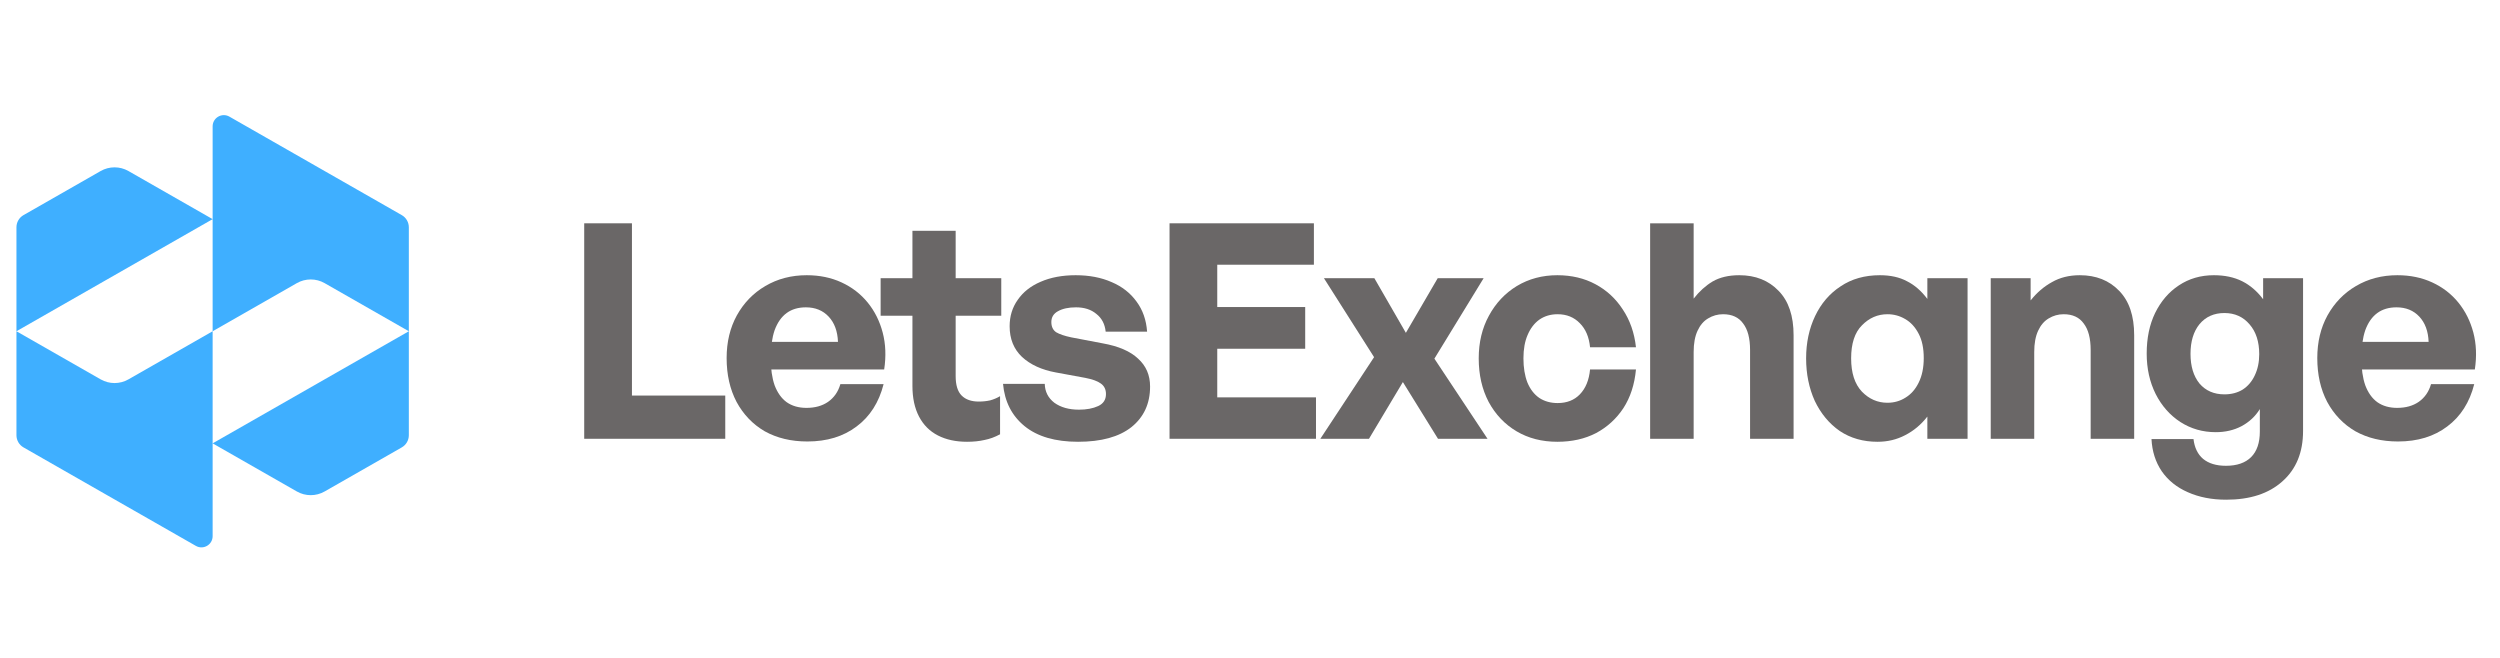 <svg width="152" height="40" viewBox="0 0 152 40" fill="none" xmlns="http://www.w3.org/2000/svg">
<path d="M44.096 26.678H35.52V13.577H38.422V24.05H44.096V26.678Z" fill="#6A6767"/>
<path d="M49.087 26.842C48.102 26.842 47.238 26.635 46.496 26.222C45.766 25.796 45.195 25.2 44.781 24.433C44.38 23.667 44.179 22.779 44.179 21.77C44.179 20.796 44.386 19.933 44.799 19.178C45.225 18.412 45.803 17.816 46.533 17.39C47.275 16.952 48.114 16.733 49.051 16.733C49.829 16.733 50.535 16.879 51.167 17.171C51.8 17.463 52.329 17.871 52.755 18.394C53.181 18.917 53.485 19.525 53.667 20.218C53.85 20.912 53.88 21.66 53.758 22.463H45.748V20.784H50.949C50.924 20.139 50.736 19.628 50.383 19.251C50.03 18.874 49.568 18.686 48.996 18.686C48.534 18.686 48.145 18.801 47.828 19.032C47.512 19.264 47.269 19.61 47.098 20.073C46.94 20.535 46.861 21.1 46.861 21.77C46.861 22.426 46.94 22.98 47.098 23.43C47.269 23.88 47.512 24.221 47.828 24.452C48.157 24.683 48.558 24.799 49.033 24.799C49.556 24.799 49.993 24.677 50.346 24.433C50.711 24.178 50.961 23.819 51.094 23.357H53.722C53.442 24.464 52.895 25.322 52.08 25.93C51.277 26.538 50.279 26.842 49.087 26.842Z" fill="#6A6767"/>
<path d="M60.804 24.087V26.404C60.488 26.575 60.172 26.69 59.855 26.751C59.539 26.824 59.186 26.86 58.797 26.86C58.116 26.86 57.526 26.733 57.027 26.477C56.528 26.222 56.145 25.838 55.877 25.328C55.61 24.817 55.476 24.196 55.476 23.466V19.197H53.542V16.916H55.476V14.033H58.104V16.916H60.877V19.197H58.104V22.864C58.104 23.412 58.225 23.807 58.469 24.05C58.712 24.294 59.059 24.415 59.509 24.415C59.752 24.415 59.983 24.391 60.202 24.342C60.421 24.282 60.622 24.196 60.804 24.087Z" fill="#6A6767"/>
<path d="M69.925 23.503C69.925 24.537 69.548 25.358 68.794 25.966C68.04 26.562 66.957 26.86 65.546 26.86C64.159 26.86 63.077 26.544 62.298 25.912C61.52 25.279 61.082 24.421 60.984 23.339H63.521C63.533 23.813 63.727 24.196 64.105 24.488C64.494 24.768 64.993 24.908 65.601 24.908C66.063 24.908 66.452 24.835 66.769 24.689C67.085 24.543 67.243 24.3 67.243 23.959C67.243 23.679 67.139 23.466 66.933 23.32C66.738 23.174 66.422 23.059 65.984 22.974L64.196 22.645C63.332 22.487 62.645 22.171 62.134 21.697C61.635 21.222 61.386 20.602 61.386 19.835C61.386 19.227 61.55 18.692 61.878 18.23C62.207 17.755 62.669 17.39 63.265 17.135C63.873 16.867 64.585 16.733 65.4 16.733C66.227 16.733 66.957 16.873 67.59 17.153C68.222 17.421 68.727 17.816 69.104 18.339C69.481 18.85 69.694 19.458 69.743 20.164H67.225C67.176 19.701 66.988 19.343 66.659 19.087C66.343 18.82 65.929 18.686 65.418 18.686C64.968 18.686 64.603 18.765 64.323 18.923C64.056 19.069 63.922 19.288 63.922 19.58C63.922 19.86 64.019 20.066 64.214 20.2C64.421 20.322 64.725 20.425 65.126 20.51L67.042 20.875C68.004 21.046 68.721 21.356 69.196 21.806C69.682 22.244 69.925 22.809 69.925 23.503Z" fill="#6A6767"/>
<path d="M80.012 24.16V26.678H71.108V13.577H79.885V16.095H74.009V18.668H79.356V21.204H74.009V24.16H80.012Z" fill="#6A6767"/>
<path d="M83.234 26.678H80.277L83.544 21.715L80.496 16.916H83.562L85.477 20.237L87.412 16.916H90.204L87.211 21.806L90.441 26.678H87.43L85.295 23.229L83.234 26.678Z" fill="#6A6767"/>
<path d="M94.687 26.86C93.75 26.86 92.923 26.647 92.205 26.222C91.488 25.796 90.922 25.2 90.508 24.433C90.107 23.667 89.906 22.785 89.906 21.788C89.906 20.815 90.113 19.951 90.526 19.197C90.94 18.43 91.506 17.828 92.224 17.39C92.953 16.952 93.774 16.733 94.687 16.733C95.551 16.733 96.323 16.916 97.004 17.281C97.686 17.646 98.239 18.157 98.664 18.814C99.103 19.47 99.37 20.237 99.467 21.113H96.675C96.615 20.492 96.408 20.006 96.055 19.653C95.703 19.288 95.252 19.105 94.705 19.105C94.279 19.105 93.908 19.215 93.592 19.434C93.288 19.653 93.05 19.963 92.88 20.364C92.71 20.754 92.625 21.228 92.625 21.788C92.625 22.347 92.704 22.834 92.862 23.247C93.032 23.661 93.275 23.977 93.592 24.196C93.908 24.403 94.279 24.506 94.705 24.506C95.264 24.506 95.715 24.33 96.055 23.977C96.408 23.612 96.615 23.108 96.675 22.463H99.467C99.382 23.375 99.127 24.16 98.701 24.817C98.275 25.461 97.722 25.966 97.041 26.331C96.359 26.684 95.575 26.86 94.687 26.86Z" fill="#6A6767"/>
<path d="M102.974 21.405V26.678H100.328V13.577H102.974V18.157C103.314 17.719 103.698 17.372 104.123 17.116C104.562 16.861 105.103 16.733 105.748 16.733C106.733 16.733 107.529 17.05 108.138 17.682C108.746 18.303 109.05 19.203 109.05 20.383V26.678H106.404V21.277C106.404 20.571 106.264 20.036 105.985 19.671C105.717 19.294 105.309 19.105 104.762 19.105C104.433 19.105 104.129 19.191 103.85 19.361C103.582 19.519 103.369 19.768 103.211 20.109C103.053 20.45 102.974 20.881 102.974 21.405Z" fill="#6A6767"/>
<path d="M109.812 21.788C109.812 20.839 109.994 19.981 110.359 19.215C110.724 18.448 111.241 17.846 111.91 17.409C112.579 16.958 113.376 16.733 114.3 16.733C114.945 16.733 115.492 16.855 115.943 17.098C116.405 17.329 116.819 17.688 117.183 18.175V16.916H119.628V26.678H117.183V25.328C116.806 25.814 116.356 26.191 115.833 26.459C115.322 26.727 114.763 26.86 114.154 26.86C113.278 26.86 112.512 26.641 111.855 26.203C111.21 25.753 110.706 25.145 110.34 24.379C109.988 23.6 109.812 22.737 109.812 21.788ZM112.549 21.788C112.549 22.676 112.768 23.351 113.205 23.813C113.644 24.263 114.16 24.488 114.757 24.488C115.158 24.488 115.523 24.385 115.851 24.178C116.192 23.971 116.459 23.667 116.654 23.266C116.861 22.852 116.964 22.353 116.964 21.77C116.964 21.173 116.861 20.681 116.654 20.291C116.447 19.89 116.174 19.592 115.833 19.397C115.504 19.203 115.146 19.105 114.757 19.105C114.16 19.105 113.644 19.331 113.205 19.781C112.768 20.218 112.549 20.888 112.549 21.788Z" fill="#6A6767"/>
<path d="M123.681 21.405V26.678H121.036V16.916H123.462V18.266C123.839 17.792 124.271 17.421 124.758 17.153C125.245 16.873 125.81 16.733 126.454 16.733C127.44 16.733 128.237 17.05 128.845 17.682C129.454 18.303 129.758 19.203 129.758 20.383V26.678H127.112V21.277C127.112 20.571 126.972 20.036 126.692 19.671C126.424 19.294 126.017 19.105 125.47 19.105C125.141 19.105 124.837 19.191 124.557 19.361C124.29 19.519 124.076 19.768 123.918 20.109C123.76 20.45 123.681 20.881 123.681 21.405Z" fill="#6A6767"/>
<path d="M135.354 30.382C134.479 30.382 133.7 30.23 133.019 29.926C132.35 29.634 131.82 29.208 131.431 28.648C131.054 28.089 130.848 27.438 130.811 26.696H133.365C133.426 27.219 133.621 27.621 133.949 27.9C134.29 28.18 134.752 28.32 135.336 28.32C136.005 28.32 136.516 28.144 136.869 27.791C137.221 27.438 137.398 26.921 137.398 26.24V24.871C137.13 25.309 136.759 25.656 136.285 25.912C135.823 26.155 135.299 26.276 134.716 26.276C133.925 26.276 133.207 26.07 132.563 25.656C131.93 25.242 131.431 24.677 131.066 23.959C130.701 23.229 130.519 22.408 130.519 21.496C130.519 20.559 130.689 19.738 131.03 19.032C131.383 18.315 131.863 17.755 132.471 17.354C133.091 16.94 133.803 16.733 134.606 16.733C135.263 16.733 135.835 16.855 136.322 17.098C136.808 17.342 137.234 17.706 137.598 18.193V16.916H140.026V26.203C140.026 27.505 139.606 28.527 138.767 29.269C137.939 30.011 136.802 30.382 135.354 30.382ZM133.183 21.514C133.183 22.268 133.365 22.87 133.73 23.32C134.107 23.758 134.612 23.977 135.245 23.977C135.671 23.977 136.041 23.88 136.358 23.685C136.674 23.479 136.917 23.193 137.088 22.828C137.27 22.451 137.361 22.019 137.361 21.532C137.361 20.778 137.167 20.176 136.778 19.726C136.388 19.264 135.877 19.032 135.245 19.032C134.612 19.032 134.107 19.258 133.73 19.708C133.365 20.158 133.183 20.76 133.183 21.514Z" fill="#6A6767"/>
<path d="M145.799 26.842C144.813 26.842 143.95 26.635 143.208 26.222C142.478 25.796 141.906 25.2 141.492 24.433C141.091 23.667 140.891 22.779 140.891 21.77C140.891 20.796 141.097 19.933 141.511 19.178C141.937 18.412 142.514 17.816 143.244 17.39C143.987 16.952 144.826 16.733 145.762 16.733C146.541 16.733 147.247 16.879 147.879 17.171C148.512 17.463 149.041 17.871 149.467 18.394C149.892 18.917 150.196 19.525 150.379 20.218C150.561 20.912 150.591 21.66 150.47 22.463H142.46V20.784H147.66C147.636 20.139 147.447 19.628 147.095 19.251C146.742 18.874 146.279 18.686 145.708 18.686C145.245 18.686 144.856 18.801 144.54 19.032C144.224 19.264 143.98 19.61 143.81 20.073C143.652 20.535 143.573 21.1 143.573 21.77C143.573 22.426 143.652 22.98 143.81 23.43C143.98 23.88 144.224 24.221 144.54 24.452C144.869 24.683 145.27 24.799 145.744 24.799C146.267 24.799 146.705 24.677 147.058 24.433C147.423 24.178 147.672 23.819 147.806 23.357H150.433C150.154 24.464 149.606 25.322 148.791 25.93C147.988 26.538 146.991 26.842 145.799 26.842Z" fill="#6A6767"/>
<path fill-rule="evenodd" clip-rule="evenodd" d="M12.928 7.683C12.928 7.159 13.494 6.831 13.948 7.091L18.892 9.916L24.427 13.079C24.693 13.231 24.857 13.513 24.857 13.819V20.14L19.738 17.215C19.214 16.916 18.571 16.916 18.047 17.215L12.928 20.14V13.324V7.683ZM1 20.14V13.819C1 13.513 1.164 13.231 1.429 13.079L6.119 10.399C6.643 10.1 7.286 10.1 7.81 10.399L12.928 13.324L1 20.14ZM12.928 32.598C12.928 33.121 12.363 33.45 11.909 33.19L6.964 30.365L1.429 27.202C1.164 27.05 1 26.768 1 26.462V20.14L6.119 23.065C6.643 23.365 7.286 23.365 7.81 23.065L12.928 20.14V26.956V32.598ZM18.047 29.881C18.571 30.181 19.214 30.181 19.738 29.881L24.427 27.202C24.693 27.05 24.857 26.768 24.857 26.462V20.14L12.928 26.956L18.047 29.881Z" fill="#3FAFFF"/>
</svg>
